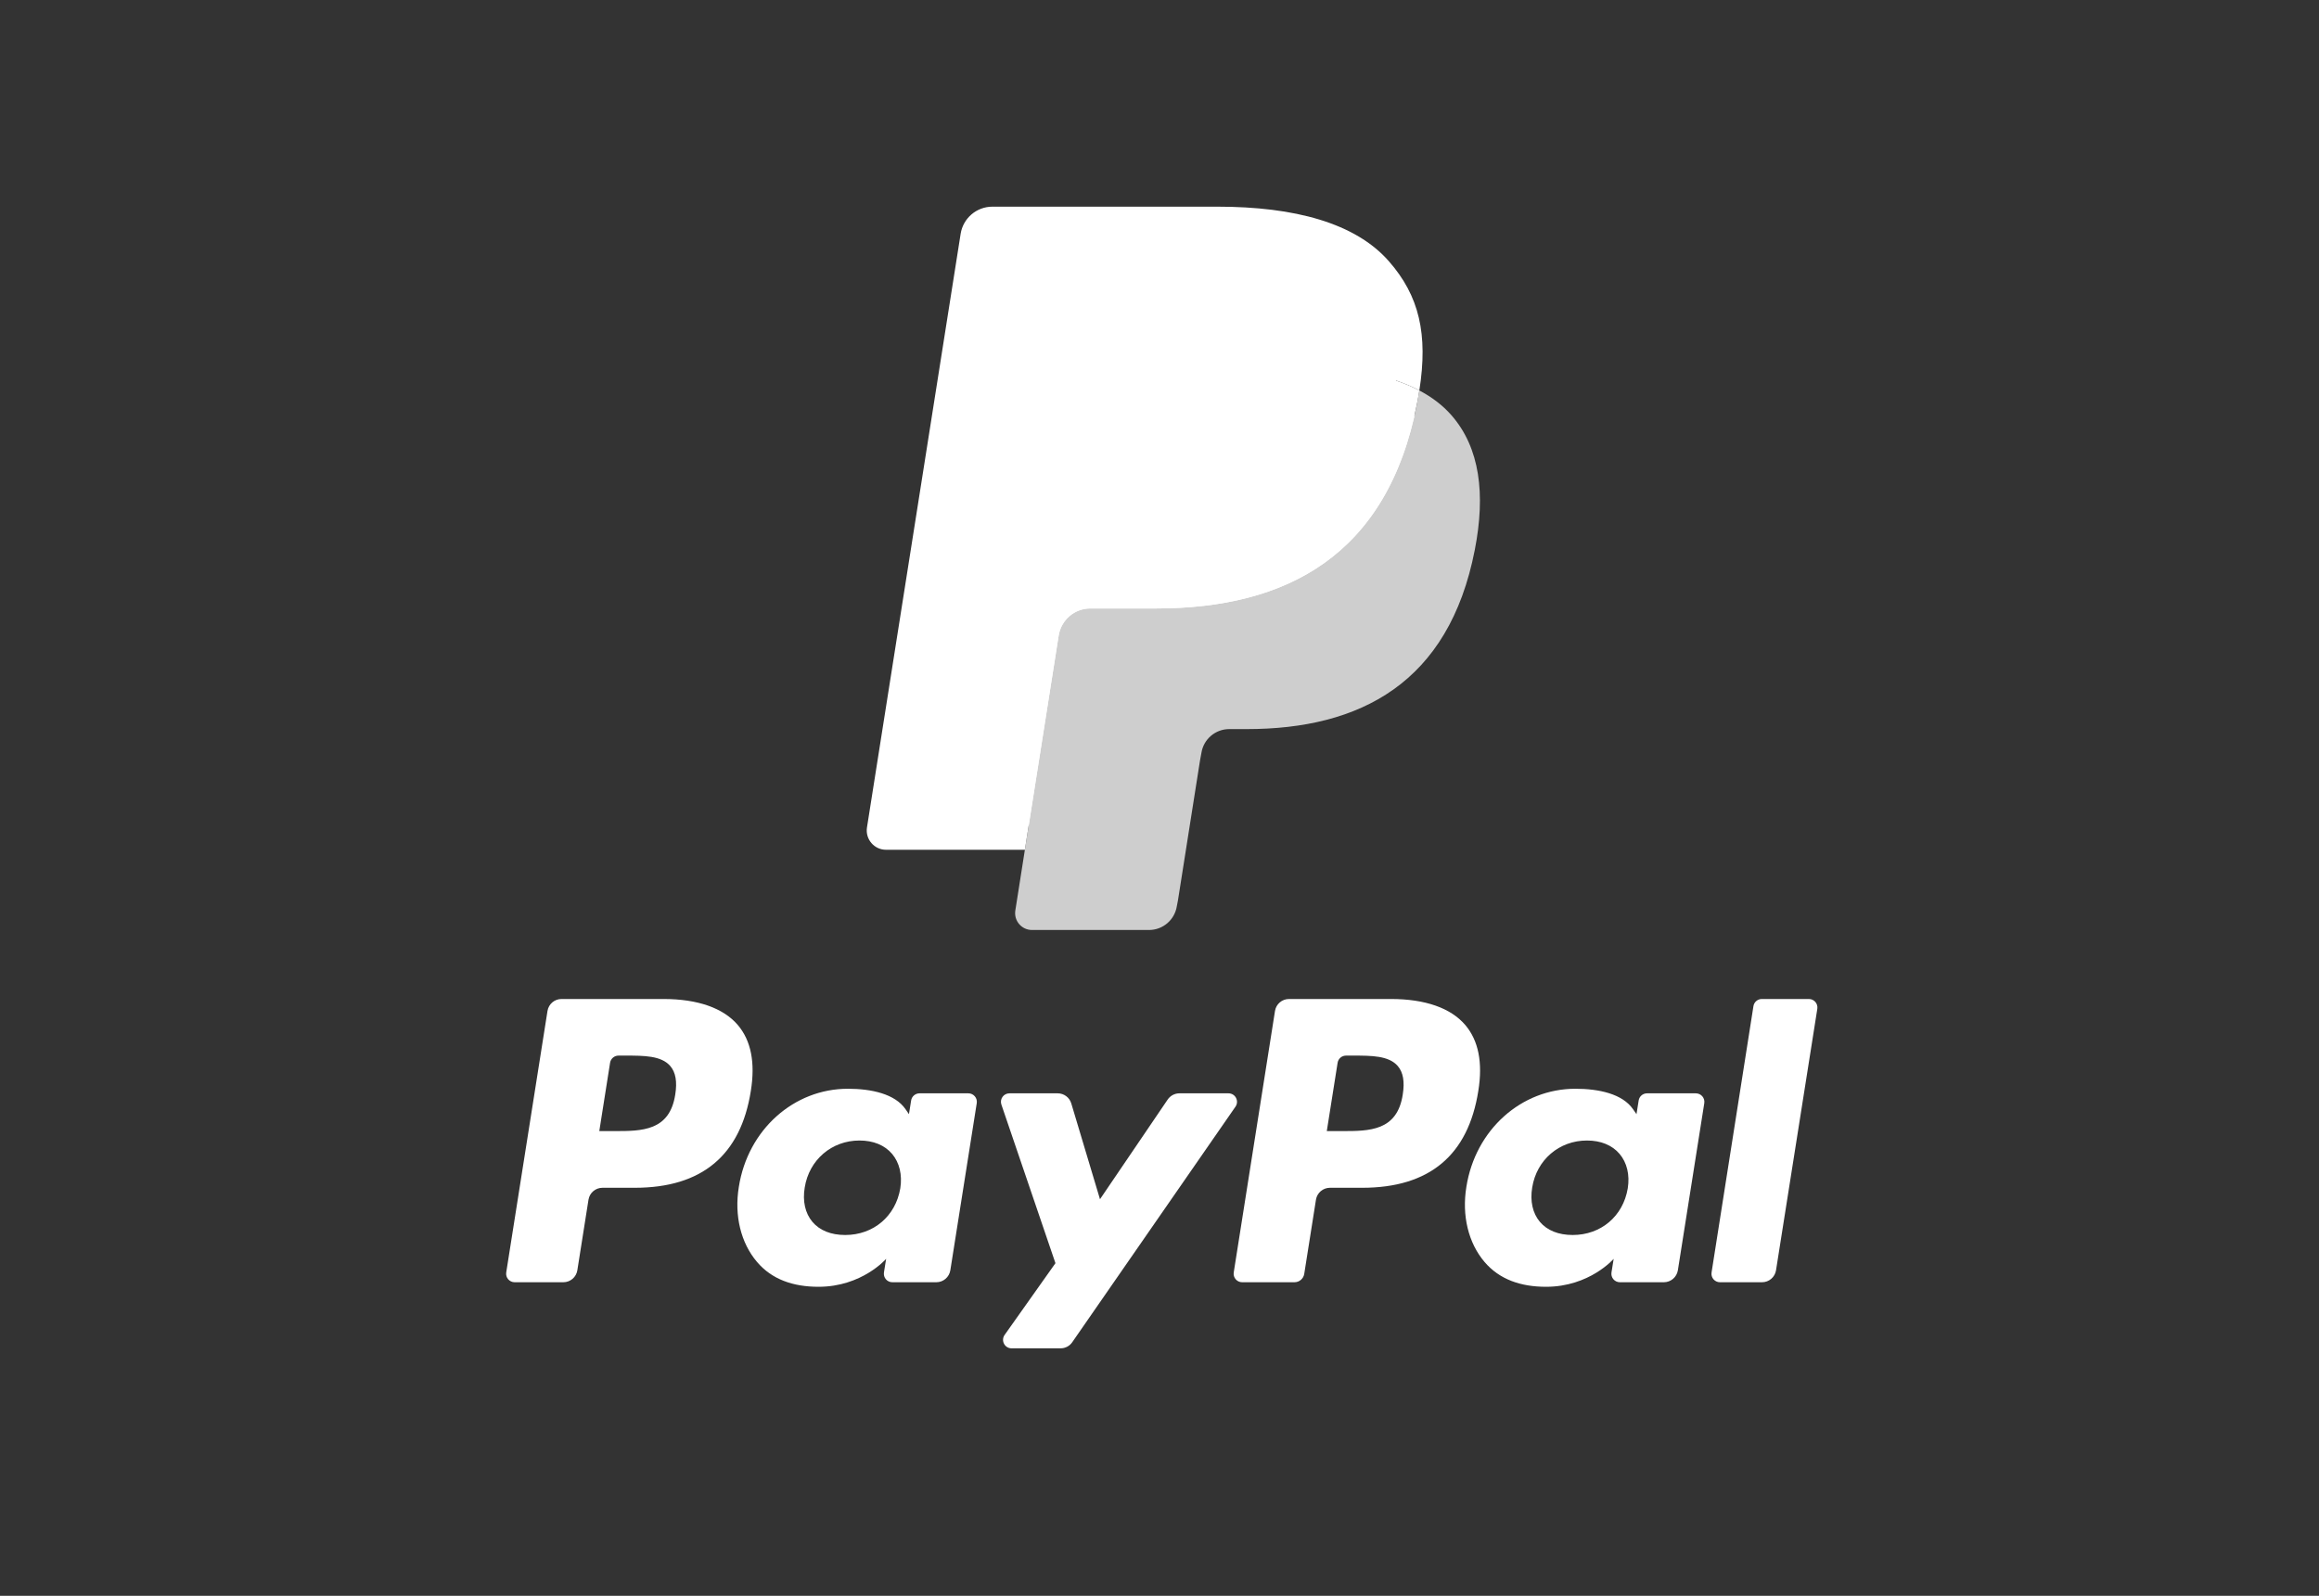 <svg xmlns="http://www.w3.org/2000/svg" width="77" height="53" viewBox="0 0 77 53" fill="none"><rect x="0" y="0" width="77" height="53" fill="#333333" stroke="none"/><path fill-rule="evenodd" clip-rule="evenodd" d="M22.031 33.179H18.644C18.412 33.179 18.215 33.348 18.179 33.576L16.809 42.26C16.782 42.432 16.915 42.586 17.089 42.586H18.706C18.937 42.586 19.134 42.418 19.17 42.189L19.54 39.846C19.576 39.617 19.773 39.449 20.004 39.449H21.076C23.307 39.449 24.595 38.369 24.931 36.23C25.082 35.294 24.938 34.559 24.499 34.044C24.018 33.478 23.164 33.179 22.031 33.179ZM22.421 36.351C22.236 37.566 21.308 37.566 20.41 37.566H19.899L20.257 35.297C20.279 35.16 20.398 35.059 20.536 35.059H20.77C21.382 35.059 21.959 35.059 22.257 35.407C22.435 35.615 22.489 35.924 22.421 36.351ZM32.154 36.312H30.532C30.394 36.312 30.274 36.413 30.253 36.55L30.181 37.004L30.068 36.84C29.717 36.33 28.934 36.16 28.153 36.16C26.36 36.16 24.83 37.517 24.532 39.421C24.377 40.371 24.597 41.279 25.136 41.912C25.63 42.494 26.337 42.737 27.179 42.737C28.622 42.737 29.423 41.809 29.423 41.809L29.351 42.259C29.324 42.432 29.456 42.586 29.629 42.586H31.09C31.322 42.586 31.518 42.418 31.555 42.188L32.432 36.638C32.459 36.467 32.327 36.312 32.154 36.312ZM29.893 39.468C29.737 40.395 29.001 41.017 28.064 41.017C27.593 41.017 27.216 40.866 26.975 40.58C26.735 40.295 26.644 39.891 26.72 39.44C26.866 38.522 27.614 37.879 28.538 37.879C28.998 37.879 29.372 38.032 29.619 38.321C29.866 38.613 29.964 39.02 29.893 39.468ZM39.161 36.312H40.791C41.019 36.312 41.152 36.568 41.023 36.755L35.602 44.579C35.515 44.706 35.37 44.781 35.216 44.781H33.588C33.359 44.781 33.225 44.523 33.358 44.335L35.045 41.953L33.25 36.685C33.188 36.502 33.323 36.312 33.518 36.312H35.12C35.328 36.312 35.511 36.448 35.571 36.648L36.524 39.829L38.772 36.518C38.86 36.389 39.006 36.312 39.161 36.312Z" fill="white"></path><path fill-rule="evenodd" clip-rule="evenodd" d="M56.831 42.26L58.221 33.417C58.242 33.28 58.361 33.179 58.499 33.179H60.064C60.236 33.179 60.369 33.334 60.342 33.505L58.971 42.189C58.935 42.418 58.738 42.586 58.506 42.586H57.109C56.936 42.586 56.803 42.432 56.831 42.26ZM46.187 33.179H42.799C42.568 33.179 42.371 33.348 42.335 33.576L40.965 42.26C40.938 42.432 41.071 42.586 41.244 42.586H42.982C43.143 42.586 43.281 42.468 43.306 42.308L43.695 39.846C43.731 39.617 43.928 39.449 44.16 39.449H45.231C47.462 39.449 48.75 38.369 49.086 36.23C49.238 35.294 49.092 34.559 48.654 34.044C48.173 33.478 47.32 33.179 46.187 33.179ZM46.577 36.351C46.393 37.566 45.464 37.566 44.566 37.566H44.055L44.414 35.297C44.436 35.16 44.553 35.059 44.693 35.059H44.927C45.538 35.059 46.115 35.059 46.413 35.407C46.591 35.615 46.645 35.924 46.577 36.351ZM56.309 36.312H54.688C54.549 36.312 54.431 36.413 54.41 36.55L54.338 37.004L54.224 36.84C53.873 36.33 53.091 36.16 52.309 36.16C50.517 36.16 48.987 37.517 48.689 39.421C48.535 40.371 48.754 41.279 49.292 41.912C49.788 42.494 50.494 42.737 51.335 42.737C52.779 42.737 53.58 41.809 53.58 41.809L53.508 42.259C53.48 42.432 53.613 42.586 53.787 42.586H55.247C55.478 42.586 55.675 42.418 55.712 42.188L56.589 36.638C56.615 36.467 56.483 36.312 56.309 36.312ZM54.048 39.468C53.893 40.395 53.157 41.017 52.219 41.017C51.749 41.017 51.371 40.866 51.13 40.58C50.89 40.295 50.8 39.891 50.875 39.44C51.022 38.522 51.769 37.879 52.693 37.879C53.153 37.879 53.527 38.032 53.774 38.321C54.022 38.613 54.12 39.02 54.048 39.468Z" fill="white"></path><path d="M34.563 30.072L34.98 27.428L34.053 27.406H29.624L32.702 7.892C32.711 7.833 32.742 7.778 32.788 7.739C32.833 7.7 32.891 7.679 32.952 7.679H40.419C42.898 7.679 44.608 8.195 45.502 9.213C45.92 9.691 46.187 10.19 46.316 10.739C46.451 11.315 46.454 12.004 46.322 12.844L46.312 12.905V13.443L46.731 13.681C47.083 13.868 47.364 14.082 47.578 14.327C47.937 14.735 48.169 15.254 48.266 15.87C48.367 16.503 48.334 17.256 48.169 18.108C47.977 19.089 47.669 19.943 47.251 20.642C46.868 21.286 46.379 21.82 45.799 22.234C45.245 22.628 44.586 22.926 43.842 23.117C43.12 23.305 42.298 23.4 41.396 23.4H40.815C40.4 23.4 39.996 23.549 39.679 23.818C39.362 24.092 39.151 24.466 39.087 24.875L39.043 25.113L38.307 29.774L38.274 29.945C38.265 29.999 38.25 30.026 38.228 30.045C38.208 30.061 38.179 30.072 38.151 30.072H34.563Z" fill="white"></path><path d="M47.127 12.968C47.105 13.11 47.08 13.256 47.051 13.406C46.066 18.462 42.697 20.208 38.394 20.208H36.204C35.677 20.208 35.234 20.59 35.152 21.109L34.03 28.223L33.713 30.239C33.659 30.58 33.922 30.887 34.266 30.887H38.152C38.612 30.887 39.002 30.553 39.075 30.099L39.113 29.902L39.845 25.259L39.892 25.004C39.963 24.549 40.355 24.215 40.815 24.215H41.396C45.161 24.215 48.108 22.686 48.969 18.263C49.329 16.416 49.143 14.873 48.191 13.788C47.903 13.46 47.545 13.189 47.127 12.968Z" fill="#CECECE"></path><path d="M46.097 12.557C45.946 12.514 45.791 12.474 45.632 12.438C45.472 12.403 45.308 12.372 45.139 12.345C44.548 12.249 43.901 12.204 43.208 12.204H37.355C37.211 12.204 37.074 12.236 36.952 12.295C36.682 12.425 36.481 12.681 36.432 12.994L35.187 20.879L35.152 21.11C35.234 20.59 35.677 20.208 36.203 20.208H38.394C42.697 20.208 46.066 18.461 47.05 13.406C47.08 13.256 47.105 13.111 47.127 12.968C46.878 12.836 46.608 12.723 46.317 12.627C46.246 12.603 46.172 12.58 46.097 12.557Z" fill="white"></path><path d="M36.433 12.993C36.481 12.68 36.682 12.425 36.952 12.296C37.075 12.237 37.211 12.204 37.355 12.204H43.208C43.901 12.204 44.549 12.25 45.139 12.345C45.308 12.372 45.472 12.403 45.632 12.438C45.791 12.474 45.946 12.514 46.097 12.558C46.172 12.58 46.246 12.603 46.318 12.626C46.609 12.723 46.879 12.836 47.128 12.968C47.421 11.099 47.126 9.827 46.115 8.675C45.002 7.407 42.992 6.864 40.419 6.864H32.952C32.427 6.864 31.979 7.246 31.897 7.766L28.787 27.481C28.726 27.871 29.027 28.223 29.42 28.223H34.03L35.188 20.879L36.433 12.993Z" fill="white"></path></svg>